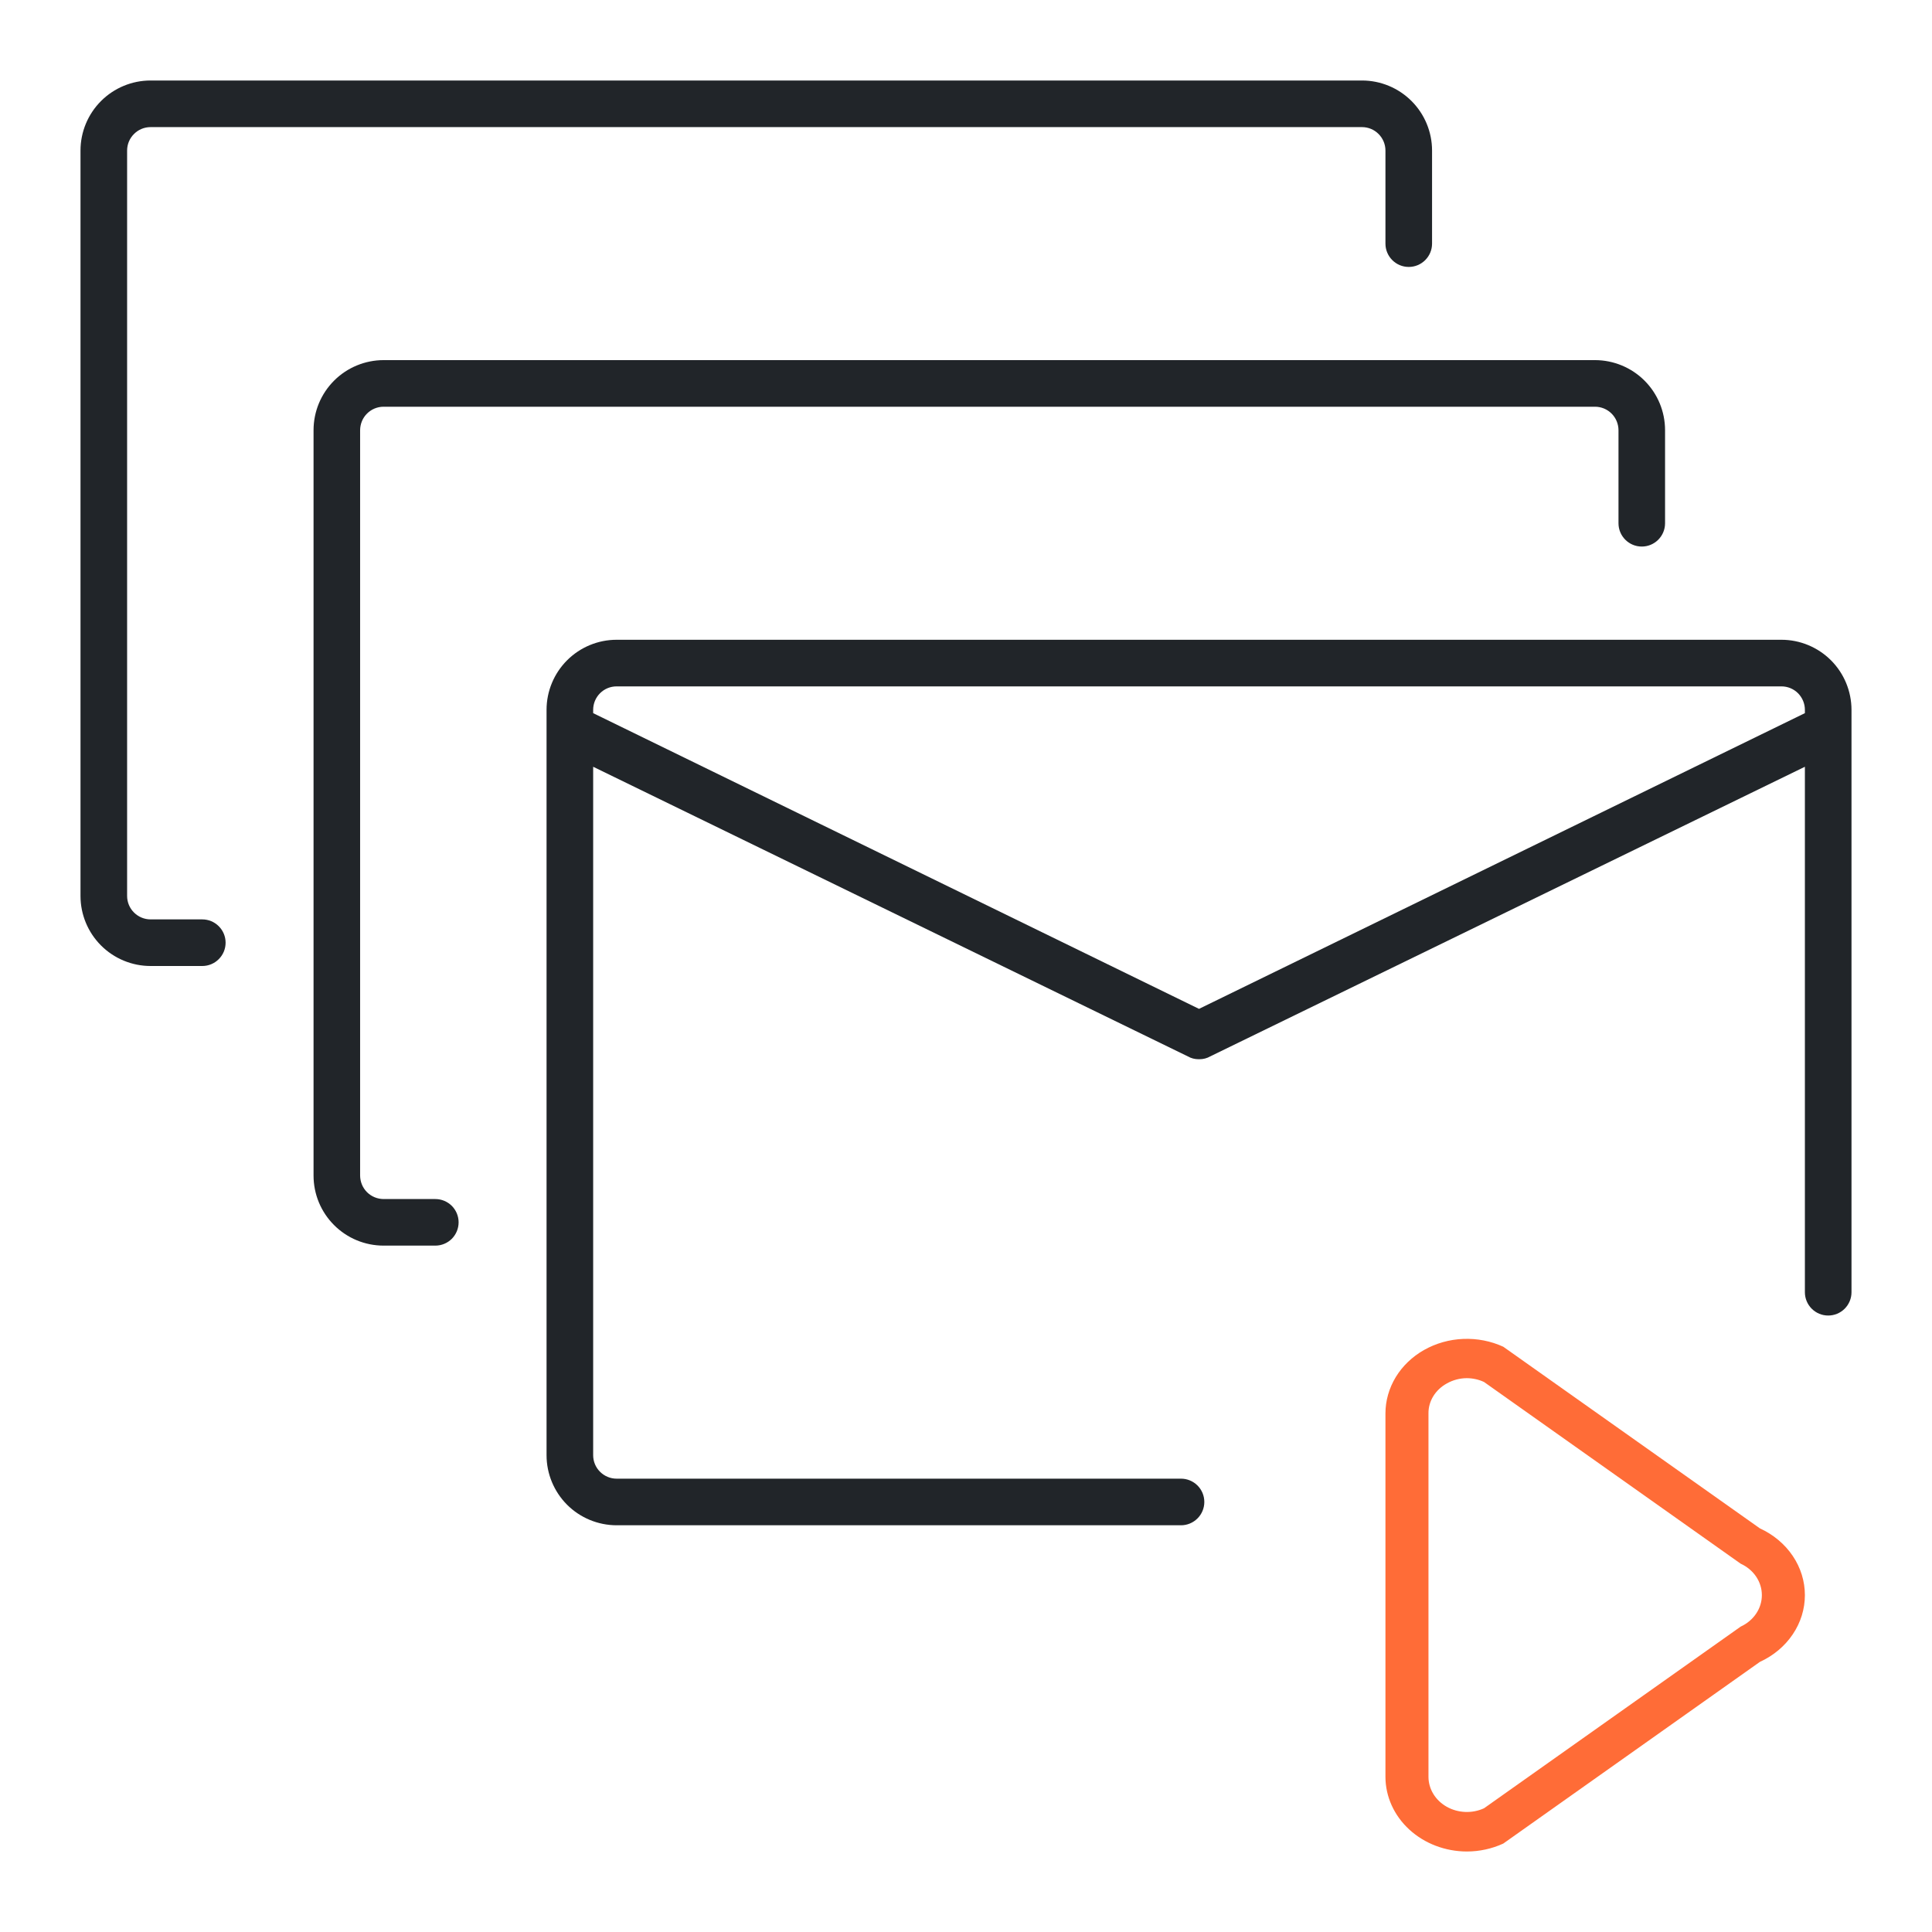 <svg width="48" height="48" viewBox="0 0 48 48" fill="none" xmlns="http://www.w3.org/2000/svg">
<path d="M10.816 29.79H9.53C9.375 29.789 9.227 29.728 9.118 29.619C9.009 29.51 8.948 29.361 8.947 29.207V10.688C8.948 10.533 9.009 10.385 9.118 10.276C9.227 10.167 9.375 10.105 9.53 10.105H39.628C39.783 10.105 39.931 10.167 40.04 10.276C40.149 10.385 40.21 10.533 40.211 10.688V13C40.211 13.32 40.47 13.579 40.79 13.579C41.109 13.579 41.368 13.32 41.368 13V10.688C41.368 10.226 41.185 9.784 40.858 9.457C40.532 9.131 40.09 8.948 39.628 8.947H9.53C9.068 8.948 8.626 9.131 8.3 9.457C7.973 9.784 7.79 10.226 7.79 10.688V29.207C7.79 29.669 7.973 30.111 8.3 30.437C8.626 30.764 9.068 30.947 9.53 30.947H10.816C10.969 30.947 11.116 30.886 11.225 30.778C11.333 30.669 11.394 30.522 11.394 30.368C11.394 30.215 11.333 30.068 11.225 29.959C11.116 29.851 10.969 29.79 10.816 29.79Z" fill="#212529"/>
<path d="M5.026 22.842H3.74C3.586 22.842 3.438 22.78 3.329 22.671C3.219 22.562 3.158 22.414 3.158 22.26V3.74C3.158 3.586 3.219 3.438 3.329 3.329C3.438 3.219 3.586 3.158 3.74 3.158H33.839C33.993 3.158 34.141 3.219 34.25 3.329C34.359 3.438 34.421 3.586 34.421 3.74V6.053C34.421 6.372 34.68 6.632 35 6.632C35.32 6.632 35.579 6.372 35.579 6.053V3.74C35.579 3.279 35.395 2.836 35.069 2.51C34.743 2.184 34.3 2 33.839 2H3.74C3.279 2 2.836 2.184 2.51 2.51C2.184 2.836 2 3.279 2 3.74V22.26C2 22.721 2.184 23.164 2.51 23.49C2.836 23.816 3.279 24 3.74 24H5.026C5.179 24 5.327 23.939 5.435 23.83C5.544 23.722 5.605 23.575 5.605 23.421C5.605 23.267 5.544 23.12 5.435 23.012C5.327 22.903 5.179 22.842 5.026 22.842Z" fill="#212529"/>
<path fill-rule="evenodd" clip-rule="evenodd" d="M15.319 36.737H29.342C29.495 36.737 29.642 36.798 29.751 36.906C29.86 37.015 29.921 37.162 29.921 37.316C29.921 37.469 29.86 37.617 29.751 37.725C29.642 37.834 29.495 37.895 29.342 37.895H15.319C14.858 37.894 14.415 37.711 14.089 37.385C13.763 37.058 13.579 36.616 13.579 36.154V17.635C13.579 17.174 13.763 16.731 14.089 16.405C14.415 16.079 14.858 15.895 15.319 15.895H44.26C44.721 15.895 45.163 16.079 45.49 16.405C45.816 16.731 45.999 17.174 46 17.635V32.105C46 32.259 45.939 32.406 45.83 32.515C45.722 32.623 45.575 32.684 45.421 32.684C45.267 32.684 45.12 32.623 45.012 32.515C44.903 32.406 44.842 32.259 44.842 32.105V19.05L30.067 26.246C29.986 26.293 29.894 26.316 29.801 26.316H29.778C29.685 26.316 29.593 26.293 29.512 26.246L14.737 19.05V36.154C14.737 36.309 14.798 36.457 14.908 36.566C15.017 36.675 15.165 36.737 15.319 36.737ZM14.737 17.718L29.789 25.065L44.842 17.718V17.635C44.842 17.481 44.78 17.333 44.671 17.223C44.562 17.114 44.414 17.053 44.26 17.053H15.319C15.165 17.053 15.017 17.114 14.908 17.223C14.798 17.333 14.737 17.481 14.737 17.635V17.718Z" fill="#212529"/>
<path d="M36.443 46C35.907 45.999 35.393 45.803 35.014 45.455C34.635 45.107 34.422 44.636 34.421 44.145V35.117C34.421 34.801 34.51 34.49 34.677 34.214C34.845 33.938 35.087 33.706 35.38 33.54C35.674 33.374 36.008 33.279 36.353 33.265C36.697 33.251 37.039 33.317 37.348 33.459L43.724 37.972C44.06 38.126 44.343 38.363 44.54 38.656C44.738 38.949 44.842 39.286 44.842 39.631C44.842 39.975 44.738 40.312 44.54 40.605C44.343 40.898 44.06 41.135 43.724 41.289L37.348 45.803C37.067 45.932 36.757 46 36.443 46ZM36.442 34.24C36.265 34.241 36.092 34.288 35.942 34.374C35.803 34.451 35.688 34.56 35.608 34.691C35.529 34.821 35.488 34.968 35.49 35.117V44.145C35.49 44.293 35.532 44.44 35.611 44.57C35.69 44.7 35.804 44.809 35.943 44.888C36.081 44.966 36.238 45.01 36.401 45.017C36.563 45.024 36.724 44.993 36.87 44.926L43.246 40.413C43.405 40.34 43.538 40.228 43.631 40.09C43.724 39.952 43.773 39.793 43.773 39.631C43.773 39.468 43.724 39.309 43.631 39.171C43.538 39.033 43.405 38.922 43.246 38.849L36.87 34.335C36.737 34.273 36.591 34.241 36.442 34.24Z" fill="#FF6C37"/>
</svg>
